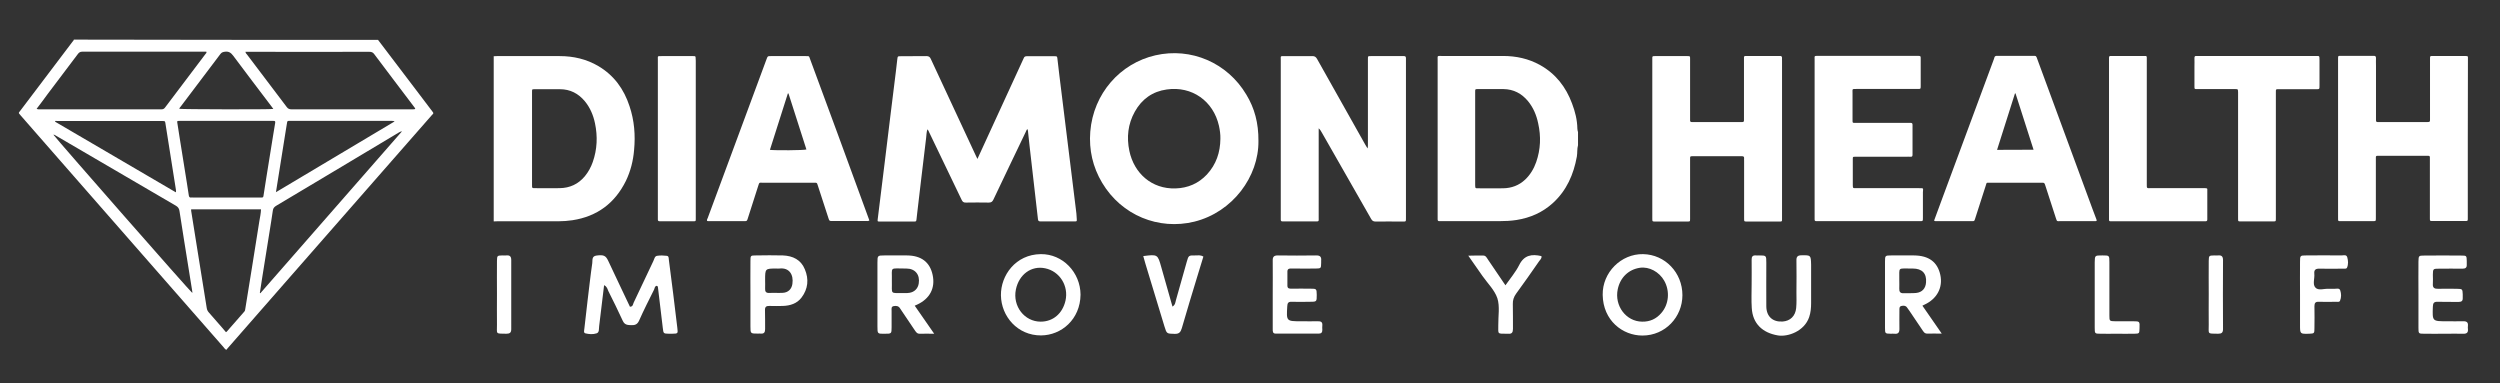 <?xml version="1.0" encoding="utf-8"?>
<!-- Generator: Adobe Illustrator 27.7.0, SVG Export Plug-In . SVG Version: 6.00 Build 0)  -->
<svg version="1.1" id="Laag_1" xmlns="http://www.w3.org/2000/svg" xmlns:xlink="http://www.w3.org/1999/xlink" x="0px" y="0px"
	 viewBox="0 0 1925.2 295.3" style="enable-background:new 0 0 1925.2 295.3;" xml:space="preserve" fill="#fff">
<rect x="0" y="0" width="1925.2" height="295.3" fill="#333333" stroke="none"/>
<path d="M291.1,30.7c10.5,13.9,21.1,27.8,31.6,41.6c3.3,4.4,6.7,8.8,10,13.2c1.4,1.9,1.4,1.5-0.1,3.1
	c-13.7,15.6-27.4,31.3-41.1,46.9c-22.9,26.1-45.7,52.2-68.6,78.3c-15.9,18.2-31.8,36.4-47.7,54.5c-0.3,0.4-0.6,0.7-0.9,1.1
	c-1.1-0.5-1.6-1.4-2.2-2.1c-20.7-23.6-41.4-47.3-62.1-70.9c-21.8-24.9-43.6-49.8-65.4-74.7c-9.5-10.9-19.1-21.8-28.6-32.7
	c-0.4-0.4-0.7-0.9-1.1-1.3c-0.5-0.5-0.5-1,0-1.5c0.4-0.6,0.9-1.1,1.3-1.7c13.2-17.4,26.4-34.8,39.5-52.2c0.4-0.6,1-1,1.2-1.8
	C135,30.7,213,30.7,291.1,30.7z M28.2,83.8c1.2,0.6,2.2,0.4,3.1,0.4c26.1,0,52.3,0,78.4,0c4.9,0,9.8,0,14.6,0c1.2,0,2.1-0.4,2.8-1.4
	c10.4-13.8,20.8-27.5,31.2-41.3c0.3-0.4,1-0.8,0.6-1.7c-0.5,0-0.9,0-1.4,0c-31.4,0-62.8,0-94.2,0c-1.4,0-2.3,0.5-3.2,1.6
	c-7.8,10.3-15.6,20.7-23.4,31C34.1,76.1,31.2,79.8,28.2,83.8z M319.8,83.9c-0.3-1-0.9-1.5-1.3-2.1c-10.1-13.4-20.3-26.7-30.3-40.1
	c-1-1.4-2.1-1.8-3.8-1.8c-31,0.1-62,0-93,0c-0.8,0-1.5,0-2.4,0c0.2,1.1,0.8,1.6,1.3,2.2c10.2,13.4,20.4,26.9,30.5,40.3
	c1,1.4,2.1,1.8,3.8,1.8c30.9,0,61.9,0,92.8,0C318.1,84.1,318.9,84.3,319.8,83.9z M174.1,93.1c-7.9,0-15.8,0-23.7,0
	c-4.1,0-8.2,0-12.2,0c-1.9,0-1.9,0-1.6,1.8c0.5,3.6,1.1,7.3,1.7,10.9c1.9,11.7,3.7,23.3,5.6,35c0.5,3.2,1,6.5,1.5,9.7
	c0.2,1.1,0.6,1.8,1.9,1.6c0.4-0.1,0.8,0,1.2,0c17.2,0,34.4,0,51.5,0c0.5,0,1,0,1.4,0c1,0.1,1.4-0.3,1.5-1.3
	c0.7-4.9,1.6-9.8,2.3-14.7c1.7-10.6,3.4-21.1,5.1-31.7c0.5-3.2,1-6.5,1.6-9.7c0.2-1.1,0-1.7-1.3-1.6c-0.6,0-1.1,0-1.7,0
	C197.3,93.1,185.7,93.1,174.1,93.1z M174,255.8c0.3-0.2,0.6-0.3,0.7-0.5c4.5-5.1,8.9-10.2,13.4-15.3c0.6-0.6,0.7-1.4,0.8-2.2
	c1.7-10.7,3.4-21.4,5.2-32.2c1.9-11.7,3.8-23.5,5.6-35.2c0.5-3,1.2-6,1.3-9.2c-18.1,0-35.9,0-53.8,0c0,0.4,0,0.8,0,1.1
	c1.8,11.3,3.6,22.5,5.4,33.8c2.2,13.7,4.4,27.4,6.6,41.1c0.2,1.3,0.7,2.4,1.6,3.4c3.5,3.9,7,7.9,10.4,11.9
	C172.1,253.6,173,254.7,174,255.8z M200.1,225.6c0.1,0.1,0.3,0.2,0.4,0.2c36.4-41.6,72.8-83.1,109.1-124.7c-1,0.1-1.7,0.5-2.4,0.9
	c-18.6,11.1-37.2,22.2-55.7,33.3c-12.9,7.7-25.8,15.4-38.7,23.1c-1.5,0.9-2.5,1.9-2.7,3.8c-0.7,5.4-1.7,10.7-2.5,16.1
	c-1.9,11.7-3.7,23.3-5.6,35C201.4,217.4,200.8,221.5,200.1,225.6z M41.1,103.7c3.4,4.6,105.5,121,107,121.9c0-0.3,0-0.7,0-1
	c-1-6.2-2-12.5-3-18.7c-2.3-14.5-4.7-29-6.9-43.5c-0.3-1.8-1-2.9-2.6-3.9c-30.8-17.9-61.5-35.9-92.3-53.9
	C42.7,104.3,42.1,103.7,41.1,103.7z M42.6,93.1c-0.1,0.2-0.1,0.4-0.2,0.6c31,18.1,61.9,36.2,93,54.4c0.3-1,0.1-1.7,0-2.4
	c-1.5-9.7-3.1-19.4-4.6-29.1c-1.1-7.2-2.3-14.4-3.4-21.5c-0.3-1.9-0.3-1.9-2.3-1.9c-0.2,0-0.5,0-0.7,0c-26.5,0-53.1,0-79.6,0
	C44,93.1,43.3,93.1,42.6,93.1z M303.9,93.5c-1.1-0.5-1.8-0.4-2.5-0.4c-25.9,0-51.8,0-77.7,0c-0.5,0-1,0-1.4,0
	c-0.8,0-1.1,0.4-1.2,1.1c-0.3,2.1-0.6,4.1-1,6.1c-1.8,11.5-3.7,23-5.5,34.5c-0.7,4.2-1.3,8.5-2.1,13.2
	C243.1,129.8,273.3,111.8,303.9,93.5z M210.5,83.9c-0.7-0.9-1.2-1.7-1.7-2.3c-9.8-12.9-19.6-25.8-29.3-38.8c-1.7-2.2-3.3-3.3-6.1-3
	c-1.5,0.2-2.6,0.4-3.6,1.7c-10.2,13.5-20.4,27-30.6,40.5c-0.4,0.5-1,1-1.1,1.8C139.9,84.2,207,84.4,210.5,83.9z"/>
<g>
	<path d="M1900.5,46c0-0.6,0-1.3,0-1.9c0-0.6-0.3-0.9-0.9-0.9c-0.5,0-1-0.1-1.4-0.1c-8.2,0-16.3,0-24.5,0c-2.4,0-2.4,0-2.4,2.4
		c0,0.6,0,1.1,0,1.7c0,14.9,0,29.7,0,44.6c0,2.1,0,2.1-2.1,2.2c-0.2,0-0.5,0-0.7,0c-12,0-24,0-36,0c-0.5,0-1,0-1.4,0
		c-1.1,0.1-1.4-0.5-1.4-1.5c0-0.6,0-1.3,0-1.9c0-13.4,0-26.7,0-40.1c0-1.9-0.1-3.8,0-5.8c0-1.3-0.5-1.7-1.7-1.7
		c-8.6,0-17.1,0-25.7,0c-1.7,0-1.8,0.1-1.8,1.8c0,3.8,0,7.5,0,11.3c0,37.2,0,74.4,0,111.5c0,2.9-0.2,2.7,2.7,2.7c8,0,16,0,24,0
		c2.4,0,2.4,0,2.4-2.4c0-0.5,0-1,0-1.4c0-14.4,0-28.8,0-43.2c0-0.7,0-1.4,0-2.2c0-0.8,0.4-1.2,1.2-1.1c0.5,0,1,0,1.4,0
		c12.2,0,24.3,0,36.5,0c0.4,0,0.8,0,1.2,0c0.9-0.1,1.3,0.3,1.3,1.2c0,0.6,0,1.1,0,1.7c0,8.6,0,17.3,0,25.9c0,6.5,0,13,0,19.4
		c0,1.9,0,2,1.8,2c8.6,0,17.1,0,25.7,0c1.6,0,1.7-0.1,1.7-1.8c0-0.6,0-1.1,0-1.7c0-20.1,0-40.1,0-60.2
		C1900.5,86.5,1900.5,66.2,1900.5,46z"/>
	<path d="M1370.5,43.1c-0.3,0-0.6,0-1,0c-7.9,0-15.8,0-23.8,0c-0.5,0-1,0-1.4,0c-0.9,0-1.4,0.3-1.3,1.3c0,0.6,0,1.3,0,1.9
		c0,14.8,0,29.6,0,44.4c0,0.6,0,1.3,0,1.9c0.1,1.1-0.5,1.4-1.4,1.4c-0.6,0-1.3,0-1.9,0c-11.4,0-22.7,0-34.1,0c-0.9,0-1.8,0-2.6,0
		c-1.2,0.1-1.6-0.5-1.5-1.6c0-0.6,0-1.1,0-1.7c0-7.7,0-15.4,0-23c0-7.5,0-15,0-22.5c0-2,0-2-2-2c-8.4,0-16.8,0-25.2,0
		c-1.9,0-1.9,0.1-1.9,1.9c0,0.6,0,1.1,0,1.7c0,23.9,0,47.8,0,71.7c0,16.6,0,33.1,0,49.7c0,2.4,0,2.4,2.3,2.4c8.2,0,16.3,0,24.5,0
		c2.3,0,2.3,0,2.3-2.2c0-6,0-12,0-18c0-9.4,0-18.7,0-28.1c0-1.9,0-2,1.8-2c12.7,0,25.4,0,38.1,0c1.2,0,1.8,0.3,1.7,1.6
		c-0.1,0.6,0,1.3,0,1.9c0,14.8,0,29.6,0,44.4c0,2.4,0,2.4,2.4,2.4c8,0,16,0,24,0c3.1,0,2.8,0.2,2.8-2.9c0-20.2,0-40.5,0-60.7
		c0-20.2,0-40.3,0-60.5c0-0.6-0.1-1.1,0-1.7C1372.4,43.4,1371.7,43,1370.5,43.1z"/>
	<path d="M1611.6,161.5c-14.3-38.7-28.5-77.4-42.8-116.2c-0.8-2.3-0.8-2.3-3.2-2.3c-7.3,0-14.6,0-21.8,0c-1.8,0-3.7,0.1-5.5,0
		c-1.4-0.1-2.4,0.2-2.6,1.8c-0.1,0.3-0.2,0.6-0.3,0.9c-13.2,35.7-26.4,71.4-39.7,107.1c-2.1,5.7-4.2,11.4-6.3,17.1
		c0.7,0.5,1.2,0.4,1.6,0.4c9.2,0,18.4,0,27.6,0c1.8,0,1.8,0,2.4-1.9c2.7-8.5,5.4-17,8.2-25.5c0.8-2.3,0.1-2.2,2.9-2.2
		c13.4,0,26.7,0,40.1,0c2.1,0,2.1,0,2.8,2c2.8,8.4,5.5,16.8,8.2,25.3c0.9,2.8,0.9,2.3,3.1,2.3c5,0,10.1,0,15.1,0c4,0,8,0,12,0
		c1.3,0,1.4-0.2,1-1.4C1613.5,166.5,1612.5,164,1611.6,161.5z M1537.9,115.4c4.6-14.6,9.2-29,13.8-43.5c0.1,0,0.3,0,0.4,0
		c4.6,14.4,9.2,28.8,13.9,43.4C1556.5,115.4,1547.3,115.4,1537.9,115.4z"/>
	<path d="M1477.8,144.9c-16.2,0-32.5,0-48.7,0c-2.2,0-2.2,0-2.3-2.2c0-6.6,0-13.3,0-19.9c0-2.1,0-2.1,2.1-2.1c0.4,0,0.8,0,1.2,0
		c12.5,0,25,0,37.4,0c1.3,0,2.6-0.1,3.8,0c1.2,0.1,1.5-0.4,1.5-1.6c0-7.7,0-15.4,0-23c0-1.2-0.5-1.5-1.6-1.5c-0.6,0-1.1,0-1.7,0
		c-13.4,0-26.7,0-40.1,0c-2.9,0-2.8,0.4-2.8-2.7c0-6.6,0-13.3,0-19.9c0-3.9-0.6-3.4,3.4-3.5c15.6,0,31.2,0,46.8,0
		c2.2,0,2.3,0,2.3-2.2c0-7,0-14.1,0-21.1c0-2.1,0-2.1-2.1-2.2c-0.2,0-0.5,0-0.7,0c-25.4,0-50.7,0-76.1,0c-3.3,0-2.8,0.1-2.8,2.7
		c0,20.3,0,40.6,0,60.9c0,20.2,0,40.3,0,60.5c0,0.6,0,1.3,0,1.9c0,0.9,0.3,1.3,1.3,1.3c0.4,0,0.8,0,1.2,0c26.2,0,52.3,0,78.5,0
		c2.4,0,2.4,0,2.4-2.6c0-6.6,0-13.1,0-19.7C1481,144.7,1481.5,144.9,1477.8,144.9z"/>
	<path d="M1783.2,43.1c-30.1,0-60.3,0-90.4,0c-0.5,0-1,0-1.4,0c-1.2-0.1-1.5,0.5-1.5,1.6c0.1,2.2,0,4.5,0,6.7c0,5,0,10.1,0,15.1
		c0,2.1,0,2.1,2.2,2.1c0.6,0,1.1,0,1.7,0c9.1,0,18.2,0,27.3,0c2.3,0,2.3,0,2.4,2.4c0,0.6,0,1.1,0,1.7c0,17.4,0,34.9,0,52.3
		c0,14.4,0,28.8,0,43.2c0,2.3,0,2.3,2.2,2.3c8.2,0,16.5,0,24.7,0c2.2,0,2.2,0,2.2-2.3c0-0.6,0-1.1,0-1.7c0-15.6,0-31.2,0-46.8
		c0-16.1,0-32.3,0-48.4c0-2.8-0.1-2.6,2.6-2.6c9.4,0,18.9,0,28.3,0c2.7,0,2.7,0,2.7-2.6c0-6.6,0-13.3,0-19.9
		C1786.1,42.9,1786.4,43.1,1783.2,43.1z"/>
	<path d="M1698.1,144.9c-0.6,0-1.1,0-1.7,0c-13.3,0-26.5,0-39.8,0c-3.6,0-3.4,0.4-3.4-3.3c0-31.7,0-63.5,0-95.2c0-0.7,0-1.4,0-2.2
		c0-0.8-0.4-1.2-1.2-1.1c-0.6,0-1.1,0-1.7,0c-7.4,0-14.9,0-22.3,0c-0.9,0-1.8,0-2.6,0c-0.9,0-1.3,0.3-1.3,1.3c0,0.6,0,1.3,0,1.9
		c0,20.1,0,40.3,0,60.4c0,20.2,0,40.5,0,60.7c0,3.3-0.3,3,2.9,3c23.3,0,46.5,0,69.8,0c0.5,0,1,0,1.4,0c1.3,0.1,1.7-0.5,1.6-1.7
		c0-7.4,0-14.7,0-22.1C1699.9,145,1699.8,145,1698.1,144.9z"/>
</g>
<g>
	<path d="M460.8,50.9c-9.2-5.4-19.2-7.7-29.8-7.7c-16.1,0-32.3,0-48.4,0c-0.8,0-1.6,0.1-2.4,0.1c0,42.4,0,84.8,0,127.2
		c1,0,1.9-0.1,2.9-0.1c15.7,0,31.3,0,47,0c3.6,0,7.2-0.3,10.7-0.8c19-2.9,32.7-13.1,41.2-30.3c3.6-7.5,5.6-15.4,6.3-23.7
		c1.1-11.5,0.2-22.8-3.5-33.8C480.5,68.6,472.8,58,460.8,50.9z M456.5,124.7c-1.4,4-3.4,7.7-6.1,11c-5.1,6.1-11.6,9.1-19.5,9.2
		c-6.2,0.1-12.5,0-18.7,0c-2.5,0-2.5,0-2.5-2.5c0-11.9,0-23.8,0-35.7c0-11.5,0-23,0-34.5c0-0.5,0-1,0-1.4c0-2.1,0-2.1,2.1-2.1
		c6.5,0,12.9,0,19.4,0c7.9,0,14.2,3.3,19.2,9.3c4.1,5,6.5,10.8,7.8,17C460.3,105,459.9,115,456.5,124.7z"/>
	<path d="M1214.7,99.1c-0.1-6.7-1.7-13.1-4.1-19.4c-4.7-12.7-12.6-22.9-24.6-29.6c-8.8-4.9-18.4-7-28.5-7c-15.7,0-31.5,0-47.2,0
		c-3.7,0-3.2-0.4-3.2,3.2c0,40.3,0,80.6,0,120.8c0,0.6,0,1.1,0,1.7c-0.1,1.2,0.5,1.6,1.6,1.5c0.6,0,1.1,0,1.7,0
		c14.7,0,29.4,0,44.1,0c4.5,0,8.9-0.2,13.4-0.9c10.6-1.7,20-5.8,28-13.1c10.5-9.6,15.9-21.9,18.4-35.7c0.5-2.9,0.1-5.9,0.9-8.8
		c0-3.4,0-6.7,0-10.1C1214.9,101,1214.8,100,1214.7,99.1z M1183,124.8c-1.8,5.1-4.5,9.7-8.5,13.5c-4.8,4.5-10.5,6.6-17,6.7
		c-6.4,0.1-12.8,0-19.2,0c-2.2,0-2.2,0-2.3-2.3c0-12,0-24,0-36c0-11.4,0-22.9,0-34.3c0-0.6,0-1.1,0-1.7c0-2,0-2.1,1.9-2.1
		c6.6,0,13.3,0,19.9,0c7.8,0.1,14,3.4,18.9,9.3c4.1,5,6.5,10.8,7.8,17C1186.8,105.1,1186.4,115,1183,124.8z"/>
	<path d="M828.4,160.2c-1-8.4-2-16.8-3.1-25.2c-1.1-8.6-2.1-17.3-3.2-25.9c-1-8.4-2-16.8-3.1-25.2c-1.1-8.6-2.1-17.3-3.2-25.9
		c-0.5-4.3-1-8.6-1.5-12.8c-0.2-1.8-0.3-1.9-2.1-1.9c-7.2,0-14.4,0-21.6,0c-1.1,0-1.8,0.4-2.2,1.4c-0.2,0.5-0.4,0.9-0.6,1.3
		c-8.9,19.4-17.8,38.7-26.7,58.1c-2.7,5.9-5.5,11.9-8.4,18.3c-0.6-1.2-1-1.9-1.3-2.7c-11.5-24.8-23.1-49.5-34.6-74.3
		c-0.7-1.6-1.6-2.2-3.4-2.2c-6.6,0.1-13.1,0-19.7,0.1c-2.4,0-2.4,0-2.7,2.3c-0.4,3.2-0.7,6.3-1.1,9.5c-1.4,11-2.8,22-4.1,33.1
		c-1.5,12.3-3,24.6-4.5,36.9c-1.8,14.6-3.6,29.2-5.4,43.8c-0.2,1.6-0.1,1.7,1.4,1.7c8.9,0,17.8,0,26.6,0c1.6,0,1.7-0.1,1.9-1.8
		c0.2-1.5,0.3-3,0.5-4.5c1-8.8,2-17.6,3.1-26.4c1.2-10.6,2.5-21.1,3.8-31.7c0.3-2.2,0.2-4.4,1-6.6c0.8,0.8,1,1.6,1.4,2.4
		c8.3,17.3,16.6,34.5,24.9,51.8c0.7,1.6,1.6,2.3,3.4,2.2c5.8-0.1,11.7-0.1,17.5,0c1.9,0,2.8-0.6,3.6-2.3
		c8.2-17.4,16.6-34.7,24.9-52.1c0.4-0.7,0.5-1.6,1.3-2.2c0.5,1.1,0.5,2.1,0.6,3.2c0.4,3.4,0.8,6.8,1.1,10.2c1,9,2.1,18.1,3.1,27.1
		c1.1,9.6,2.2,19.2,3.3,28.8c0.1,1.3,0.6,1.8,1.9,1.8c8.8,0,17.6,0,26.4,0c1.7,0,1.7-0.1,1.6-1.8C829.1,165.8,828.8,163,828.4,160.2
		z"/>
	<path d="M1081.1,43.2c-1.9,0-3.8,0-5.8,0c-6.6,0-13.1,0-19.7,0c-2.2,0-2.2,0-2.2,2.3c0,0.6,0,1.1,0,1.7c0,21.3,0,42.7,0,64
		c0,0.9,0.1,1.7-0.3,3.1c-0.8-1.3-1.3-2.3-1.9-3.2c-12.3-21.9-24.7-43.8-37-65.8c-0.9-1.5-1.8-2.1-3.5-2.1c-7.2,0.1-14.4,0-21.6,0
		c-3.3,0-2.8-0.1-2.8,2.9c0,40.5,0,80.9,0,121.4c0,0.6,0,1.1,0,1.7c0,0.9,0.4,1.3,1.3,1.3c0.6,0,1.1,0,1.7,0c7.8,0,15.5,0,23.3,0
		c3.3,0,2.9,0.2,2.9-3c0-22.1,0-44.1,0-66.2c0-0.8,0-1.7,0-2.5c1.2,1.1,1.9,2.3,2.6,3.6c12.6,22.1,25.2,44.1,37.8,66.2
		c0.8,1.4,1.7,2,3.3,2c6.8-0.1,13.6,0,20.4,0c3.3,0,3.1,0.3,3.1-3.1c0-40.3,0-80.6,0-120.9c0-0.6,0-1.1,0-1.7
		C1082.7,43.5,1082.2,43.2,1081.1,43.2z"/>
	<path d="M889.7,42.6c-27,6.2-47.7,29.3-50.1,58.8c-1.1,14,1.9,27.2,9.1,39.3c15,25.2,43.6,36.7,71,30c29.5-7.3,49.7-34.7,49.4-62.2
		c0.1-13.8-3-25.2-9.3-35.6C945.2,48.3,917.2,36.3,889.7,42.6z M929.4,134.4c-6.5,6.9-14.6,10.4-24.1,10.7
		c-18.4,0.6-32-11.7-35.6-28.9c-2.2-10.5-1.1-20.7,4.2-30.2c5.4-9.7,13.7-15.6,24.6-17.1c19.4-2.8,35.9,8.9,40.2,28
		c0.7,3.3,1.2,6.6,1.1,10C939.7,117.3,936.6,126.6,929.4,134.4z"/>
	<path d="M623.9,45.7c-1-2.6-0.4-2.5-3.5-2.5c-9,0-17.9,0-26.9,0c-2.3,0-2.3,0-3.1,2.1c-15.1,40.9-30.3,81.7-45.4,122.6
		c-0.3,0.7-0.8,1.4-0.5,2.2c0.7,0.3,1.4,0.2,2.1,0.2c8.8,0,17.6,0,26.4,0c2.2,0,2.2,0,2.9-2.2c2.7-8.4,5.4-16.9,8.1-25.3
		c0.8-2.4,0.6-2.1,2.8-2.1c13.4,0,26.9,0,40.3,0c2,0,2,0,2.6,1.9c2.8,8.5,5.5,17,8.3,25.5c0.7,2.1,0.7,2.1,3,2.1
		c8.7,0,17.4,0,26.1,0c0.7,0,1.4,0.2,2.4-0.4c-1-2.8-2-5.5-3-8.2C652.5,123.1,638.2,84.4,623.9,45.7z M592.9,115.4
		c4.6-14.5,9.2-29,13.8-43.4c0.2,0,0.3,0,0.5,0c4.6,14.4,9.2,28.8,13.8,43.1C619.2,115.8,596.7,115.9,592.9,115.4z"/>
	<path d="M535.7,45c0-1.8-0.1-1.8-1.9-1.8c-0.4,0-0.8,0-1.2,0c-7.7,0-15.4,0-23,0c-3.5,0-3-0.2-3,2.9c0,40.5,0,80.9,0,121.4
		c0,0.5,0,1,0,1.4c-0.1,1.2,0.5,1.5,1.6,1.5c8.6,0,17.3,0,25.9,0c1.7,0,1.7-0.1,1.7-1.8c0-0.6,0-1.1,0-1.7c0-20,0-40,0-60
		c0-20.1,0-40.1,0-60.2C535.7,46.2,535.7,45.6,535.7,45z"/>
</g>
<g>
	<path d="M518.4,226.1c-1.1-8.6-2.2-17.2-3.3-25.8c-0.2-1.3,0.1-3.1-1.6-3.3c-2.5-0.3-5-0.4-7.5,0c-1.9,0.3-2.1,2.5-2.9,4.1
		c-5,10.6-10,21.3-15.1,31.9c-0.6,1.2-0.5,3.2-2.9,3.2c-2.8-5.9-5.6-11.8-8.4-17.7c-2.8-5.9-5.6-11.9-8.4-17.8c-1.9-4-3.6-4.6-9-3.9
		c-3.8,0.5-2.9,3.7-3.2,5.8c-1.4,9.5-2.4,19.1-3.6,28.7c-0.9,7.3-1.7,14.6-2.5,21.8c-0.1,1.3-0.8,3.2,0.8,3.6c2.8,0.7,5.9,0.9,8.6,0
		c2.3-0.7,1.7-3.6,2-5.6c1.3-10.3,2.5-20.7,3.8-31.5c2.4,1.2,2.6,3.1,3.3,4.6c3.8,7.6,7.6,15.2,11.1,22.9c1.5,3.2,3.8,3.2,6.6,3.3
		c2.8,0.1,4.6-0.6,5.9-3.4c3.6-8.1,7.6-16,11.6-24c0.5-1.1,0.5-2.8,2.1-2.9c0.9,0.3,0.8,0.9,0.9,1.4c1.2,10.3,2.4,20.7,3.7,31
		c0.5,4.4,0.5,4.4,4.8,4.5c0.8,0,1.5,0,2.3,0c4.7-0.1,4.6-0.1,4.1-4.5C520.5,243.7,519.5,234.9,518.4,226.1z"/>
	<path d="M801.5,195.7c-19.4,0.2-30.9,16.4-30.7,31.7c0.2,16.2,12.8,31,30.9,30.9c15.6-0.1,30.2-12.3,30.4-31.4
		C832,209.7,818.3,195.5,801.5,195.7z M820.5,231.6c-2.3,9.9-9.6,16.1-19.1,16.1c-12.5,0-21.7-11.9-19.1-24.7
		c2.4-11.7,11.9-18.6,22.5-16.4C816.1,208.9,823.1,220.2,820.5,231.6z"/>
	<path d="M1265.3,195.7c-16.9-0.3-31.4,14.1-31.1,31.4c0.3,19.7,15.3,31.3,30.6,31.3c17.6,0,30.8-14.3,30.8-31.1
		C1295.6,210,1282.3,196,1265.3,195.7z M1279.3,241.1c-3.9,4.5-8.7,6.7-14.7,6.6c-12.4-0.1-21.5-12.2-18.8-25
		c1.9-9,8.3-15.2,17.1-16.5c7.1-1,14.8,3.1,18.7,10C1286.1,224.2,1285.2,234.4,1279.3,241.1z"/>
	<path d="M1482,234.6c9.7-4.5,14.3-13.2,12.2-22.9c-2.2-10-8.9-14.9-20.3-15c-5.8,0-11.6,0-17.4,0c-4.8,0-4.9,0.1-4.9,4.8
		c0,17,0,33.9,0,50.9c0,4.5,0.1,4.5,4.4,4.6c1,0,1.9-0.1,2.9,0c2.7,0.3,3.8-0.8,3.8-3.6c-0.1-4.8,0-9.6,0-14.5
		c0-1.3-0.2-2.9,1.6-3.3c1.5-0.3,3.1-0.4,4.2,1.1c0.7,0.9,1.4,1.9,2,2.8c3.2,4.8,6.5,9.6,9.7,14.4c1,1.4,1.7,3,3.9,3
		c3.4-0.1,6.8,0,11.2,0c-5.3-7.7-10-14.4-14.9-21.5C1481.3,235,1481.6,234.7,1482,234.6z M1475.6,225.6c-3.2,0.3-6.5,0.1-9.8,0.2
		c-2.6,0.1-3.3-1.3-3.2-3.6c0.1-2.1,0-4.2,0-6.8c0.2-10.2-1.8-8.5,10.4-8.6c7.2,0,10.8,3.8,10.2,10.7
		C1482.9,222.1,1480.2,225.1,1475.6,225.6z"/>
	<path d="M706.2,234.6c9.8-4.5,14.2-12.7,12-22.9c-2.1-9.8-8.7-14.9-19.7-15c-5.8-0.1-11.6,0-17.4,0c-5.3,0-5.4,0.1-5.4,5.5
		c0,16.4,0,32.8,0,49.2c0,5.7,0,5.7,5.7,5.6c5.1,0,5.2,0,5.2-5c0-4.2,0-8.5,0-12.7c0-1.4-0.5-3.3,1.8-3.6c1.8-0.3,3.5-0.1,4.6,1.6
		c0.5,0.8,1.1,1.6,1.6,2.4c3.2,4.8,6.5,9.6,9.7,14.4c1,1.4,1.8,3,4,2.9c3.4-0.1,6.7,0,11.1,0c-5.4-7.8-10.1-14.5-15-21.6
		C705.5,234.9,705.9,234.7,706.2,234.6z M700.3,225.5c-1.1,0.2-2.3,0.2-3.5,0.2c-12.1-0.1-9.7,1.4-10-9.5c0.3-11.2-2.4-9.4,11.2-9.4
		c6.8,0,10.6,4.8,9.5,11.5C706.9,222.2,704.2,224.9,700.3,225.5z"/>
	<path d="M1387.3,196.6c-3.1,0-4,1.2-3.9,4.1c0.1,8.1,0.1,16.2,0,24.3c0,4.1,0.2,8.1-0.2,12.2c-0.6,6.2-4.6,10-10.4,10.4
		c-7.6,0.5-12.5-3.8-12.6-11.6c-0.1-11.2,0-22.4,0-33.6c0-5.7,0-5.7-5.7-5.7c-0.8,0-1.5,0.1-2.3,0c-2.6-0.2-3.4,1-3.3,3.5
		c0.1,6.2,0,12.4,0,18.5c0,0,0,0,0,0c0,6.2-0.3,12.4,0.1,18.5c0.7,12.1,8.3,19.1,20.1,21.1c7.7,1.3,20.4-3.2,24.1-14.1
		c1.2-3.5,1.5-7.2,1.5-10.8c0-9.8,0-19.7,0-29.5C1394.5,196.4,1394.5,196.5,1387.3,196.6z"/>
	<path d="M602.9,196.7c-6.9-0.2-13.9-0.1-20.8,0c-4.1,0-4.2,0.1-4.2,4.3c-0.1,8.7,0,17.4,0,26c0,8.1,0,16.2,0,24.3
		c0,5.6,0,5.6,5.7,5.6c0.8,0,1.5-0.1,2.3,0c2.5,0.2,3.3-1,3.3-3.5c-0.1-4.8,0.1-9.6-0.1-14.5c-0.1-2.6,1-3.4,3.4-3.3
		c3.5,0.1,6.9,0.1,10.4,0c5.6-0.2,10.8-1.8,14.3-6.4c5.1-6.7,5.8-14.2,2.6-21.8C616.8,200,610.5,197,602.9,196.7z M610.2,218.7
		c-0.6,4-3.3,6.6-7.4,6.8c-3.5,0.2-7-0.1-10.4,0.1c-2.7,0.1-3.3-1.2-3.2-3.5c0.1-2.1,0-4.2,0-6.4c0-8.9,0-8.9,8.7-8.9
		c0.8,0,1.6,0.1,2.3,0C607.7,205.9,611.3,211.4,610.2,218.7z"/>
	<path d="M1900.5,253.3c-0.1-0.8-0.1-1.6,0-2.3c0.3-2.8-1-3.7-3.7-3.6c-4.2,0.1-8.5,0-12.7,0c-11.1,0-11,0-10.6-11.3
		c0.1-2.7,0.8-3.8,3.7-3.7c5.4,0.2,10.8,0,16.2,0.1c2.2,0,3.2-0.8,3.1-3c0-1,0-1.9,0-2.9c-0.2-4-0.2-4.1-4.4-4.2
		c-4.8-0.1-9.7-0.1-14.5,0c-2.8,0.1-4.4-0.7-4.1-3.9c0.2-2.3,0-4.6,0-6.9c0.1-4.6,0.1-4.7,4.9-4.7c6,0,12-0.1,18,0
		c2.2,0,3.3-0.8,3.2-3c0-1,0-1.9,0-2.9c-0.1-4.1-0.1-4.2-4.3-4.2c-9.5-0.1-18.9-0.1-28.4,0c-4.3,0-4.4,0.1-4.5,4.6
		c-0.1,8.5,0,17,0,25.5c0,8.5,0,17,0,25.5c0,4.5,0.1,4.6,4.4,4.6c5.4,0.1,10.8,0,16.2,0c4.6,0,9.3-0.1,13.9,0
		C1899.7,257.1,1900.8,256,1900.5,253.3z"/>
	<path d="M1014.8,247.4c-4.2,0.1-8.5,0-12.7,0c-11.6,0-11.5,0-10.8-11.6c0.1-2.4,0.8-3.5,3.3-3.4c4.6,0.1,9.3,0.1,13.9,0
		c5.5,0,5.5,0,5.5-5.3c-0.1-4.7-0.1-4.8-4.9-4.8c-4.8-0.1-9.6,0-14.5,0c-1.6,0-3.2,0-3.2-2.3c0-3.7,0-7.3,0-11
		c0-1.4,0.7-2.1,2.1-2.2c1.2,0,2.3,0,3.5,0c5.4,0,10.8,0.1,16.2,0c4.1-0.1,4.1-0.1,4.2-4.3c0-0.6,0-1.2,0-1.7
		c0.3-2.9-0.7-4.2-3.9-4.1c-9.8,0.2-19.7,0.1-29.5,0c-3.1,0-4,1.2-3.9,4.1c0.1,8.7,0,17.4,0,26c0,8.9,0,17.7,0,26.6
		c0,1.8-0.1,3.6,2.5,3.5c11,0,22,0,33,0c2,0,2.7-1,2.7-2.9c-0.1-1.2-0.1-2.3,0-3.5C1018.5,248,1017.2,247.3,1014.8,247.4z"/>
	<path d="M920.6,196.7c-5.3-0.1-5.3,0-6.7,4.9c-2.8,9.8-5.5,19.7-8.3,29.4c-0.5,1.6-0.4,3.7-2.7,5.1c-3-10.4-5.8-20.4-8.6-30.3
		c-2.8-10-2.8-10-13.9-8.6c0.7,2.3,1.2,4.2,1.7,6c4.9,16,9.7,32,14.6,48.1c1.8,5.9,1.8,5.6,7.9,5.8c3.5,0.1,4.6-1.4,5.5-4.4
		c3.9-13.5,8-26.9,12.1-40.4c1.5-4.9,3-9.9,4.5-14.7C924.4,196.2,922.5,196.7,920.6,196.7z"/>
	<path d="M1803.1,196.7c-9.1-0.1-18.2-0.1-27.2,0c-4.6,0-4.7,0.1-4.7,5c-0.1,8.3,0,16.6,0,24.9c0,7.9,0,15.8,0,23.7
		c0,6.9,0,6.9,7.1,6.7c3.9-0.2,4-0.2,4-4.4c0.1-5.6,0.1-11.2,0-16.8c0-2.5,0.8-3.5,3.3-3.4c4.4,0.1,8.9,0.1,13.3,0
		c1.1,0,2.6,0.4,3.1-0.8c1.1-2.6,1-5.4,0.2-7.9c-0.7-2.2-3-1.2-4.6-1.3c-1.3-0.1-2.7,0.1-4.1,0c-3.6-0.3-8.2,1.7-10.5-1
		c-2.3-2.5-0.4-7-0.8-10.6c-0.3-3.1,1.1-4,4-3.9c6,0.1,12,0,18,0c1.1,0,2.7,0.3,3.2-0.8c1.1-2.5,0.9-5.4,0.2-7.9
		C1807,195.8,1804.7,196.7,1803.1,196.7z"/>
	<path d="M1169.9,204.1c-2.7,5.4-6.8,10.2-10.6,15.6c-4.7-6.9-9-13.3-13.3-19.6c-1-1.4-1.7-3.3-3.7-3.3c-3.5-0.1-7,0-11.6,0.1
		c4.1,5.9,7.5,10.8,10.9,15.6c4,5.7,9.4,10.9,11.5,17.2c2,6.3,0.6,13.7,0.7,20.7c0.1,7-1.2,6.6,7,6.6c0.2,0,0.4,0,0.6,0
		c2.8,0.3,3.7-1,3.7-3.7c-0.1-6.4,0.1-12.7-0.1-19.1c-0.1-3,0.7-5.5,2.5-8c6-8.2,11.9-16.6,17.7-25c0.8-1.2,2.3-2.2,1.8-4
		C1179.6,195.5,1173.7,196.4,1169.9,204.1z"/>
	<path d="M1642.8,247.4c-4.6,0-9.3,0-13.9,0c-4.4-0.1-4.5-0.1-4.5-4.5c0-13.7,0-27.4,0-41.1c0-5.1-0.1-5.1-5.1-5.1
		c-0.2,0-0.4,0-0.6,0c-5.5,0-5.5,0-5.6,5.3c0,8.3,0,16.6,0,24.9c0,8.5,0,17,0,25.5c0,4.5,0.1,4.6,4.4,4.6c4,0.1,8.1,0,12.1,0
		c4.6,0,9.3,0.1,13.9,0c4-0.1,4-0.1,4.1-4.3C1647.8,247.5,1647.8,247.4,1642.8,247.4z"/>
	<path d="M393.7,200.3c0-2.7-1-3.9-3.8-3.6c-1,0.1-1.9,0-2.9,0c-4.1,0.1-4.2,0.1-4.3,4.2c-0.1,8.5,0,16.9,0,25.4
		c0,7.9-0.1,15.8,0,23.7c0.1,7.4-1.5,6.9,7.2,7c2.7,0,3.8-0.8,3.8-3.6C393.7,235.7,393.7,218,393.7,200.3z"/>
	<path d="M1711.9,200.3c0-2.7-1-3.9-3.8-3.6c-1,0.1-1.9,0-2.9,0c-4.1,0.1-4.2,0.1-4.3,4.2c-0.1,8.5,0,16.9,0,25.4
		c0,7.9-0.1,15.8,0,23.7c0.1,7.4-1.5,6.9,7.2,7c2.7,0,3.8-0.8,3.8-3.6C1711.8,235.7,1711.8,218,1711.9,200.3z"/>
</g>
</svg>
